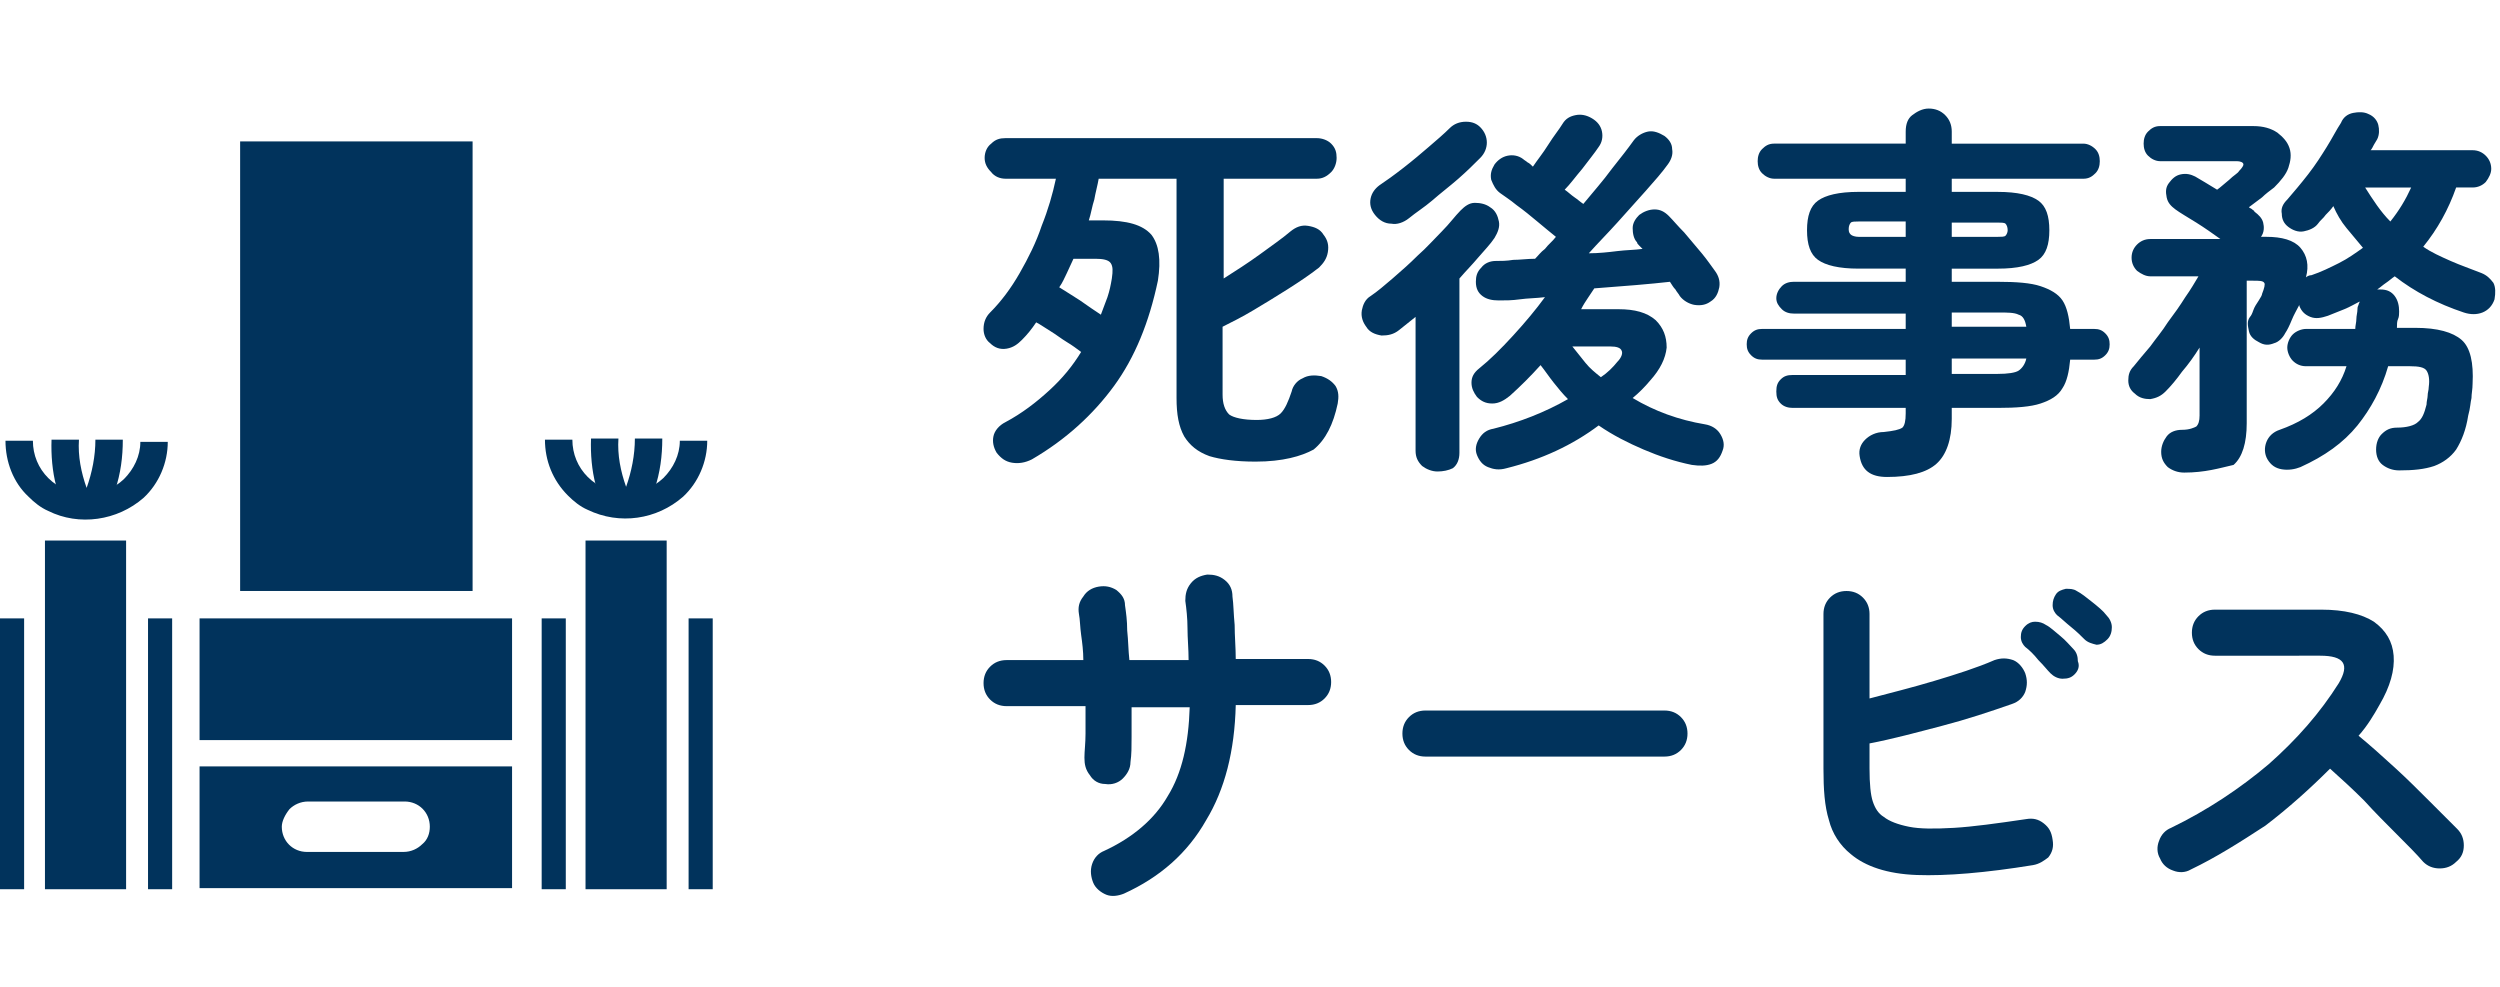 <?xml version="1.0" encoding="utf-8"?>
<!-- Generator: Adobe Illustrator 27.7.0, SVG Export Plug-In . SVG Version: 6.00 Build 0)  -->
<svg version="1.1" id="レイヤー_1" xmlns="http://www.w3.org/2000/svg" xmlns:xlink="http://www.w3.org/1999/xlink" x="0px"
	 y="0px" viewBox="0 0 228 90" style="enable-background:new 0 0 228 90;" xml:space="preserve">
<style type="text/css">
	.st0{enable-background:new    ;}
	.st1{fill:#01335C;}
	.st2{clip-path:url(#SVGID_00000135653396617004485830000002522677209088671372_);}
	.st3{clip-path:url(#SVGID_00000091710868122216660840000009902800080019935616_);}
</style>
<g>
	<g id="s3_1" transform="translate(-1206 -883)">
		<g id="コンポーネント_32_1" transform="translate(1206 882)">
			<g class="st0">
				<path class="st1" d="M114.5,43.1c-1.8,0-3.2-0.2-4.2-0.5c-1.1-0.4-1.8-1-2.3-1.8c-0.5-0.9-0.7-2-0.7-3.5v-20h-7.1
					c-0.1,0.6-0.3,1.3-0.4,1.9c-0.2,0.6-0.3,1.3-0.5,1.9h1.3c2.2,0,3.6,0.4,4.4,1.3c0.7,0.9,0.9,2.3,0.6,4.2c-0.8,3.8-2.1,7-4,9.6
					s-4.4,4.9-7.5,6.7c-0.6,0.3-1.2,0.4-1.8,0.3c-0.6-0.1-1-0.4-1.4-0.9c-0.3-0.5-0.4-1-0.3-1.5s0.5-1,1.1-1.3
					c1.5-0.8,2.8-1.8,4-2.9s2.1-2.2,2.9-3.5c-0.4-0.3-0.8-0.6-1.3-0.9c-0.5-0.3-1-0.7-1.5-1s-0.9-0.6-1.3-0.8
					c-0.4,0.6-0.8,1.1-1.3,1.6c-0.4,0.4-0.8,0.7-1.4,0.8c-0.6,0.1-1.1-0.1-1.5-0.5c-0.4-0.3-0.6-0.8-0.6-1.3c0-0.6,0.2-1.1,0.6-1.5
					c1-1,1.9-2.2,2.7-3.6c0.8-1.4,1.5-2.8,2-4.3c0.6-1.5,1-2.9,1.3-4.3h-4.6c-0.5,0-1-0.2-1.3-0.6c-0.4-0.4-0.6-0.8-0.6-1.3
					s0.2-1,0.6-1.3c0.4-0.4,0.8-0.5,1.3-0.5h28.4c0.5,0,1,0.2,1.3,0.5c0.4,0.4,0.5,0.8,0.5,1.3s-0.2,1-0.5,1.3
					c-0.4,0.4-0.8,0.6-1.3,0.6h-8.5v9.1c1.1-0.7,2.2-1.4,3.3-2.2c1.1-0.8,2.1-1.5,2.8-2.1c0.5-0.4,1-0.6,1.6-0.5s1.1,0.3,1.4,0.8
					c0.4,0.5,0.5,1,0.4,1.6s-0.4,1-0.8,1.4c-0.9,0.7-1.8,1.3-2.9,2s-2.1,1.3-3.1,1.9s-2,1.1-2.8,1.5V37c0,0.8,0.2,1.4,0.6,1.8
					c0.4,0.3,1.3,0.5,2.5,0.5c1,0,1.8-0.2,2.2-0.6s0.7-1.1,1-2c0.1-0.5,0.5-1,1-1.2c0.5-0.3,1.1-0.3,1.7-0.2c0.6,0.2,1,0.5,1.3,0.9
					c0.3,0.5,0.3,1,0.2,1.6c-0.4,1.9-1.1,3.3-2.2,4.2C118.7,42.6,117,43.1,114.5,43.1z M100.4,29.7c0.2-0.5,0.4-1.1,0.6-1.6
					c0.2-0.6,0.3-1.1,0.4-1.7c0.1-0.7,0.1-1.1-0.1-1.4s-0.7-0.4-1.4-0.4h-2c-0.2,0.4-0.4,0.9-0.6,1.3s-0.4,0.9-0.7,1.3
					c0.5,0.3,1.1,0.7,1.9,1.2C99.2,28.9,99.8,29.3,100.4,29.7z"/>
				<path class="st1" d="M131.1,44c-0.5,0-1-0.2-1.4-0.5c-0.4-0.4-0.6-0.8-0.6-1.4V29.9c-0.5,0.4-1,0.8-1.5,1.2
					c-0.5,0.4-1,0.5-1.6,0.5c-0.6-0.1-1.1-0.3-1.4-0.8c-0.3-0.4-0.5-0.9-0.4-1.5c0.1-0.5,0.3-1,0.8-1.3c0.6-0.4,1.3-1,2-1.6
					c0.8-0.7,1.5-1.3,2.3-2.1c0.8-0.7,1.5-1.5,2.2-2.2s1.2-1.4,1.7-1.9c0.4-0.4,0.8-0.7,1.3-0.7s1,0.1,1.4,0.4
					c0.5,0.3,0.7,0.8,0.8,1.3s-0.1,1-0.4,1.5c-0.4,0.6-0.9,1.1-1.5,1.8c-0.5,0.6-1.1,1.2-1.7,1.9v15.9c0,0.6-0.2,1.1-0.6,1.4
					C132.1,43.9,131.6,44,131.1,44z M128.5,20.9c-0.5,0.4-1.1,0.6-1.6,0.5c-0.6,0-1.1-0.3-1.5-0.8s-0.5-1-0.4-1.5s0.4-0.9,0.8-1.2
					c0.6-0.4,1.3-0.9,2.2-1.6s1.6-1.3,2.3-1.9s1.4-1.2,1.9-1.7c0.4-0.4,0.9-0.6,1.5-0.6s1,0.2,1.3,0.5c0.4,0.4,0.6,0.9,0.6,1.4
					s-0.2,1-0.6,1.4c-0.6,0.6-1.2,1.2-2,1.9s-1.6,1.3-2.4,2C129.9,19.9,129.1,20.4,128.5,20.9z M137.4,43.7
					c-0.7,0.2-1.2,0.1-1.7-0.1s-0.8-0.6-1-1.1s-0.1-1,0.2-1.5s0.7-0.8,1.3-0.9c2.4-0.6,4.7-1.5,6.8-2.7c-0.5-0.5-0.9-1-1.3-1.5
					c-0.4-0.5-0.8-1.1-1.2-1.6c-0.9,1-1.8,1.9-2.8,2.8c-0.5,0.4-1,0.7-1.6,0.7s-1-0.2-1.4-0.6c-0.3-0.4-0.5-0.8-0.5-1.3
					s0.2-0.9,0.7-1.3c1-0.8,2-1.8,3.1-3s2.1-2.4,2.9-3.5c-0.8,0.1-1.6,0.1-2.3,0.2s-1.3,0.1-1.9,0.1c-0.6,0-1.1-0.1-1.5-0.4
					s-0.6-0.7-0.6-1.3c0-0.5,0.1-0.9,0.5-1.3c0.3-0.4,0.8-0.6,1.3-0.6s1,0,1.6-0.1c0.6,0,1.3-0.1,2-0.1c0.3-0.3,0.5-0.6,0.9-0.9
					c0.3-0.4,0.7-0.7,1-1.1c-0.5-0.4-1.1-0.9-1.7-1.4c-0.6-0.5-1.2-1-1.9-1.5c-0.6-0.5-1.1-0.8-1.5-1.1c-0.4-0.3-0.6-0.7-0.8-1.2
					c-0.1-0.5,0-0.9,0.3-1.4c0.3-0.4,0.7-0.7,1.2-0.8s1,0,1.4,0.3c0.1,0.1,0.3,0.2,0.4,0.3c0.2,0.1,0.3,0.2,0.5,0.4
					c0.4-0.6,0.9-1.2,1.4-2s1-1.4,1.3-1.9s0.7-0.7,1.2-0.8s1,0,1.5,0.3s0.8,0.7,0.9,1.2c0.1,0.5,0,1-0.3,1.4c-0.4,0.6-0.9,1.2-1.5,2
					c-0.6,0.7-1.1,1.4-1.6,1.9c0.3,0.2,0.6,0.5,0.9,0.7s0.5,0.4,0.8,0.6c0.9-1.1,1.8-2.1,2.6-3.2c0.8-1,1.5-1.9,2-2.6
					c0.3-0.4,0.8-0.7,1.3-0.8s1,0.1,1.5,0.4c0.4,0.3,0.7,0.7,0.7,1.2c0.1,0.5-0.1,1-0.4,1.4c-0.5,0.7-1.2,1.5-2,2.4
					s-1.7,1.9-2.6,2.9s-1.8,1.9-2.6,2.8c0.9,0,1.8-0.1,2.6-0.2s1.6-0.1,2.3-0.2c-0.1-0.1-0.2-0.2-0.3-0.3c-0.1-0.1-0.2-0.2-0.2-0.3
					c-0.3-0.3-0.4-0.8-0.4-1.3s0.3-0.9,0.6-1.2c0.4-0.3,0.9-0.5,1.4-0.5s0.9,0.2,1.3,0.6c0.4,0.4,0.8,0.9,1.4,1.5
					c0.5,0.6,1.1,1.3,1.6,1.9s0.9,1.2,1.2,1.6s0.5,0.9,0.4,1.5c-0.1,0.5-0.3,1-0.8,1.3c-0.4,0.3-0.9,0.4-1.5,0.3
					c-0.5-0.1-1-0.4-1.3-0.8c-0.1-0.2-0.3-0.4-0.4-0.6c-0.2-0.2-0.3-0.4-0.5-0.7c-0.9,0.1-1.9,0.2-3.1,0.3c-1.2,0.1-2.5,0.2-3.8,0.3
					c-0.2,0.3-0.4,0.6-0.6,0.9s-0.4,0.6-0.6,1h3.4c1.5,0,2.6,0.3,3.4,1c0.7,0.7,1,1.5,1,2.5c-0.1,1-0.6,2-1.5,3
					c-0.5,0.6-1,1.1-1.6,1.6c2,1.2,4.2,2,6.6,2.4c0.6,0.1,1.1,0.4,1.4,0.9c0.3,0.5,0.4,1,0.2,1.5c-0.2,0.6-0.5,1-1,1.2
					s-1.1,0.2-1.8,0.1c-1.5-0.3-3-0.8-4.4-1.4c-1.4-0.6-2.8-1.3-4.1-2.2C143.4,41.6,140.6,42.9,137.4,43.7z M146,35.4
					c0.6-0.4,1.1-0.9,1.5-1.4c0.4-0.4,0.5-0.8,0.4-1c-0.1-0.3-0.5-0.4-1-0.4h-3.5c0.4,0.5,0.8,1,1.2,1.5S145.5,35,146,35.4z"/>
				<path class="st1" d="M172.1,44.5c-1.5,0-2.3-0.6-2.5-1.9c-0.1-0.6,0.1-1.1,0.5-1.5s1-0.7,1.7-0.7c0.9-0.1,1.4-0.2,1.7-0.4
					c0.2-0.2,0.3-0.6,0.3-1.3v-0.5h-10.3c-0.4,0-0.8-0.1-1.1-0.4c-0.3-0.3-0.4-0.6-0.4-1.1s0.1-0.8,0.4-1.1s0.6-0.4,1.1-0.4h10.3
					v-1.4h-13.1c-0.4,0-0.7-0.1-1-0.4c-0.3-0.3-0.4-0.6-0.4-1s0.1-0.7,0.4-1c0.3-0.3,0.6-0.4,1-0.4h13.1v-1.4h-10.2
					c-0.4,0-0.8-0.1-1.1-0.4s-0.5-0.6-0.5-1s0.2-0.8,0.5-1.1c0.3-0.3,0.7-0.4,1.1-0.4h10.2v-1.2h-4.3c-1.8,0-3-0.3-3.7-0.8
					s-1-1.4-1-2.7c0-1.3,0.3-2.2,1-2.7s1.9-0.8,3.7-0.8h4.3v-1.2h-12c-0.4,0-0.8-0.2-1.1-0.5s-0.4-0.7-0.4-1.1s0.1-0.8,0.4-1.1
					c0.3-0.3,0.6-0.5,1.1-0.5h12V13c0-0.7,0.2-1.2,0.6-1.5s0.9-0.6,1.5-0.6s1.1,0.2,1.5,0.6s0.6,0.9,0.6,1.5v1.1h12
					c0.4,0,0.8,0.2,1.1,0.5s0.4,0.7,0.4,1.1c0,0.4-0.1,0.8-0.4,1.1c-0.3,0.3-0.6,0.5-1.1,0.5h-12v1.2h4.2c1.8,0,3,0.3,3.7,0.8
					s1,1.4,1,2.7c0,1.3-0.3,2.2-1,2.7s-1.9,0.8-3.7,0.8H178v1.2h4.2c1.7,0,3,0.1,3.9,0.4s1.6,0.7,2,1.3c0.4,0.6,0.6,1.5,0.7,2.6h2.2
					c0.4,0,0.7,0.1,1,0.4s0.4,0.6,0.4,1c0,0.4-0.1,0.7-0.4,1s-0.6,0.4-1,0.4h-2.2c-0.1,1.1-0.3,2-0.7,2.6c-0.4,0.7-1.1,1.1-2,1.4
					c-0.9,0.3-2.2,0.4-3.9,0.4H178v1c0,1.9-0.5,3.3-1.4,4.1C175.7,44.1,174.2,44.5,172.1,44.5z M169.5,22.6h4.3v-1.4h-4.3
					c-0.3,0-0.6,0-0.7,0.1c-0.1,0.1-0.2,0.3-0.2,0.6c0,0.3,0.1,0.4,0.2,0.5C168.9,22.5,169.2,22.6,169.5,22.6z M178,22.6h4.2
					c0.3,0,0.6,0,0.7-0.1c0.1-0.1,0.2-0.3,0.2-0.5c0-0.3-0.1-0.5-0.2-0.6c-0.1-0.1-0.4-0.1-0.7-0.1H178V22.6z M178,30.8h6.8
					c-0.1-0.6-0.3-1-0.7-1.1c-0.4-0.2-1-0.2-1.9-0.2H178V30.8z M178,35.1h4.2c0.9,0,1.6-0.1,1.9-0.3s0.6-0.6,0.7-1.1H178V35.1z"/>
				<path class="st1" d="M199.2,44.1c-0.6,0-1.1-0.2-1.5-0.5c-0.4-0.4-0.6-0.8-0.6-1.4c0-0.5,0.2-1,0.5-1.4s0.8-0.6,1.4-0.6
					c0.7,0,1.1-0.2,1.3-0.3c0.2-0.2,0.3-0.5,0.3-1v-6.2c-0.5,0.8-1,1.5-1.6,2.2c-0.5,0.7-1,1.3-1.5,1.8c-0.4,0.4-0.8,0.6-1.4,0.7
					c-0.5,0-1-0.1-1.4-0.5c-0.4-0.3-0.6-0.7-0.6-1.2s0.1-0.9,0.5-1.3c0.4-0.5,0.9-1.1,1.5-1.8c0.5-0.7,1.1-1.4,1.6-2.2
					c0.6-0.8,1.1-1.5,1.6-2.3c0.5-0.7,0.9-1.4,1.2-1.9h-4.4c-0.4,0-0.8-0.2-1.2-0.5c-0.3-0.3-0.5-0.7-0.5-1.2s0.2-0.9,0.5-1.2
					c0.3-0.3,0.7-0.5,1.2-0.5h6.4c-0.7-0.5-1.4-1-2.2-1.5s-1.5-0.9-1.9-1.2c-0.4-0.3-0.7-0.6-0.8-1.1s-0.1-0.9,0.2-1.3
					s0.6-0.7,1.1-0.8c0.5-0.1,0.9,0,1.3,0.2c0.5,0.3,1.2,0.7,2,1.2c0.3-0.2,0.6-0.5,1.1-0.9c0.4-0.4,0.8-0.6,0.9-0.8
					c0.3-0.3,0.4-0.5,0.4-0.6c0-0.2-0.3-0.3-0.6-0.3h-7c-0.4,0-0.8-0.2-1.1-0.5s-0.4-0.7-0.4-1.1s0.1-0.8,0.4-1.1
					c0.3-0.3,0.6-0.5,1.1-0.5h8.5c0.9,0,1.6,0.2,2.2,0.6c0.5,0.4,0.9,0.8,1.1,1.4c0.2,0.6,0.1,1.2-0.1,1.8c-0.2,0.6-0.7,1.2-1.3,1.8
					c-0.4,0.3-0.8,0.6-1.1,0.9c-0.4,0.3-0.8,0.6-1.2,0.9c0.1,0.1,0.2,0.1,0.3,0.2s0.2,0.1,0.2,0.2c0.4,0.3,0.7,0.6,0.8,1
					s0.1,0.9-0.2,1.3h0.5c1.4,0,2.5,0.3,3.1,1s0.8,1.6,0.5,2.7c0.1-0.1,0.3-0.2,0.5-0.2c0.9-0.3,1.7-0.7,2.5-1.1s1.5-0.9,2.2-1.4
					c-0.5-0.6-1-1.2-1.5-1.8c-0.5-0.6-0.9-1.3-1.2-2c-0.2,0.3-0.5,0.6-0.7,0.8c-0.2,0.3-0.5,0.5-0.7,0.8c-0.3,0.4-0.8,0.6-1.3,0.7
					s-1-0.1-1.4-0.4s-0.6-0.7-0.6-1.2c-0.1-0.5,0.1-0.9,0.5-1.3c0.6-0.7,1.2-1.4,1.9-2.3s1.2-1.7,1.7-2.5s0.9-1.6,1.3-2.2
					c0.2-0.5,0.6-0.8,1.1-0.9s1-0.1,1.4,0.1c0.5,0.2,0.8,0.6,0.9,1c0.1,0.4,0.1,0.9-0.1,1.3c-0.1,0.2-0.2,0.3-0.3,0.5
					s-0.2,0.4-0.3,0.5h9.3c0.5,0,0.9,0.2,1.2,0.5s0.5,0.7,0.5,1.2c0,0.4-0.2,0.8-0.5,1.2c-0.3,0.3-0.7,0.5-1.2,0.5H224
					c-0.7,2-1.7,3.8-3,5.4c0.7,0.5,1.6,0.9,2.5,1.3s1.8,0.7,2.8,1.1c0.5,0.2,0.8,0.5,1.1,0.9c0.2,0.4,0.2,0.9,0.1,1.5
					c-0.2,0.6-0.6,1-1.1,1.2s-1.1,0.2-1.7,0c-2.4-0.8-4.5-1.9-6.3-3.3c-0.3,0.2-0.5,0.4-0.8,0.6s-0.5,0.4-0.8,0.6h0.3
					c0.6,0,1,0.2,1.3,0.6s0.4,0.9,0.4,1.4c0,0.2,0,0.5-0.1,0.7s-0.1,0.5-0.1,0.8h1.7c2,0,3.4,0.4,4.2,1.1s1.1,2.1,1,4
					c0,0.5-0.1,0.9-0.1,1.3c-0.1,0.4-0.1,0.9-0.3,1.6c-0.2,1.3-0.6,2.3-1.1,3.1c-0.5,0.7-1.2,1.2-2,1.5c-0.9,0.3-1.9,0.4-3.2,0.4
					c-0.6,0-1.1-0.2-1.5-0.5s-0.6-0.8-0.6-1.4c0-0.6,0.2-1.1,0.5-1.4c0.4-0.4,0.8-0.6,1.4-0.6c0.9,0,1.6-0.2,1.9-0.5
					c0.4-0.3,0.6-0.8,0.8-1.6c0-0.3,0.1-0.6,0.1-0.8c0-0.3,0.1-0.5,0.1-0.8c0.1-0.7,0-1.2-0.2-1.5s-0.7-0.4-1.5-0.4h-2
					c-0.6,2.1-1.6,3.9-2.8,5.4c-1.3,1.6-3,2.8-5.2,3.8c-0.5,0.2-1.1,0.3-1.7,0.2c-0.6-0.1-1-0.4-1.3-0.9s-0.3-1.1-0.1-1.6
					s0.6-0.9,1.2-1.1c1.7-0.6,3-1.4,4-2.4s1.7-2.1,2.1-3.4h-3.7c-0.5,0-0.9-0.2-1.2-0.5s-0.5-0.8-0.5-1.2s0.2-0.9,0.5-1.2
					c0.3-0.3,0.8-0.5,1.2-0.5h4.5c0-0.3,0.1-0.6,0.1-0.9s0.1-0.6,0.1-0.9c0-0.1,0-0.2,0.1-0.4c0-0.1,0.1-0.2,0.1-0.3
					c-0.4,0.2-0.9,0.5-1.4,0.7s-1,0.4-1.5,0.6c-0.6,0.2-1.1,0.3-1.6,0.1c-0.5-0.2-0.8-0.5-1-1v-0.1c-0.2,0.4-0.5,0.9-0.7,1.4
					s-0.4,0.9-0.6,1.2c-0.2,0.4-0.6,0.8-1,0.9c-0.5,0.2-0.9,0.2-1.4-0.1c-0.4-0.2-0.8-0.5-0.9-1s-0.2-0.9,0.1-1.3
					c0.1-0.1,0.2-0.3,0.3-0.6s0.3-0.6,0.5-0.9s0.3-0.5,0.3-0.6c0.2-0.5,0.3-0.9,0.2-1c-0.1-0.2-0.5-0.2-1-0.2h-0.6v13
					c0,1.8-0.4,3.1-1.2,3.8C202.4,43.7,201.1,44.1,199.2,44.1z M218,21.2c0.8-1,1.4-2,1.9-3.1h-4.2C216.4,19.2,217.1,20.3,218,21.2z
					"/>
			</g>
			<g class="st0">
				<path class="st1" d="M102.5,82.5c-0.5,0.2-1.1,0.3-1.6,0.1s-1-0.6-1.2-1.1s-0.3-1.1-0.1-1.7c0.2-0.6,0.6-1,1.1-1.2
					c2.6-1.2,4.6-2.9,5.8-5c1.3-2.1,1.9-4.8,2-8.1h-5.3c0,0.9,0,1.8,0,2.7s0,1.6-0.1,2.3c0,0.6-0.3,1.1-0.7,1.5s-1,0.6-1.6,0.5
					c-0.6,0-1.1-0.3-1.4-0.8c-0.4-0.5-0.5-1-0.5-1.6s0.1-1.3,0.1-2.2c0-0.8,0-1.6,0-2.5h-7.2c-0.6,0-1.1-0.2-1.5-0.6
					s-0.6-0.9-0.6-1.5s0.2-1.1,0.6-1.5s0.9-0.6,1.5-0.6h7c0-0.8-0.1-1.6-0.2-2.3s-0.1-1.4-0.2-1.9c-0.1-0.6,0-1.1,0.4-1.6
					c0.3-0.5,0.8-0.8,1.4-0.9c0.6-0.1,1.1,0,1.6,0.3c0.5,0.4,0.8,0.8,0.8,1.4c0.1,0.7,0.2,1.4,0.2,2.3c0.1,0.9,0.1,1.8,0.2,2.7h5.4
					c0-1-0.1-2-0.1-2.9s-0.1-1.8-0.2-2.5c0-0.6,0.1-1.1,0.5-1.6s0.9-0.7,1.5-0.8c0.6,0,1.1,0.1,1.6,0.5s0.7,0.9,0.7,1.5
					c0.1,0.7,0.1,1.6,0.2,2.6c0,1,0.1,2.1,0.1,3.1h6.6c0.6,0,1.1,0.2,1.5,0.6c0.4,0.4,0.6,0.9,0.6,1.5s-0.2,1.1-0.6,1.5
					s-0.9,0.6-1.5,0.6h-6.6c-0.1,4.2-1,7.7-2.7,10.5C108.3,78.8,105.8,81,102.5,82.5z"/>
				<path class="st1" d="M130,70c-0.6,0-1.1-0.2-1.5-0.6s-0.6-0.9-0.6-1.5s0.2-1.1,0.6-1.5s0.9-0.6,1.5-0.6h21.8
					c0.6,0,1.1,0.2,1.5,0.6s0.6,0.9,0.6,1.5s-0.2,1.1-0.6,1.5c-0.4,0.4-0.9,0.6-1.5,0.6H130z"/>
				<path class="st1" d="M185.4,79.9c-4.3,0.7-7.9,1-10.6,0.9c-2.7-0.1-4.7-0.8-6-1.9c-1-0.8-1.7-1.9-2-3.1
					c-0.4-1.3-0.5-2.8-0.5-4.7V57c0-0.6,0.2-1.1,0.6-1.5s0.9-0.6,1.5-0.6s1.1,0.2,1.5,0.6s0.6,0.9,0.6,1.5v7.7
					c1.9-0.5,3.9-1,5.9-1.6s3.9-1.2,5.5-1.9c0.6-0.2,1.1-0.2,1.7,0c0.5,0.2,0.9,0.7,1.1,1.2c0.2,0.6,0.2,1.1,0,1.7
					c-0.2,0.5-0.6,0.9-1.2,1.1c-2,0.7-4.1,1.4-6.4,2c-2.3,0.6-4.5,1.2-6.6,1.6v2.3c0,1.4,0.1,2.4,0.3,3s0.5,1.1,1,1.4
					c0.5,0.4,1.3,0.7,2.3,0.9c1,0.2,2.3,0.2,4.1,0.1c1.7-0.1,3.9-0.4,6.6-0.8c0.6-0.1,1.1,0,1.6,0.4s0.7,0.8,0.8,1.5
					c0.1,0.6,0,1.1-0.4,1.6C186.4,79.5,186,79.8,185.4,79.9z M189.2,62.5c-0.3,0.3-0.6,0.4-1.1,0.4c-0.4,0-0.8-0.2-1.1-0.5
					s-0.6-0.7-1.1-1.2c-0.4-0.5-0.8-0.9-1.2-1.2c-0.2-0.2-0.4-0.5-0.4-0.9s0.1-0.7,0.4-1c0.3-0.3,0.6-0.4,0.9-0.4
					c0.4,0,0.7,0.1,1,0.3c0.4,0.2,0.8,0.6,1.3,1s0.9,0.9,1.2,1.2s0.4,0.7,0.4,1.1C189.7,61.8,189.5,62.2,189.2,62.5z M190.1,59.3
					c-0.3-0.3-0.7-0.7-1.2-1.1s-0.9-0.8-1.3-1.1c-0.2-0.2-0.4-0.5-0.4-0.9s0.1-0.7,0.3-1s0.5-0.4,0.9-0.5c0.4,0,0.7,0,1,0.2
					c0.4,0.2,0.9,0.6,1.4,1s1,0.8,1.3,1.2c0.3,0.3,0.5,0.7,0.5,1.1s-0.1,0.8-0.4,1.1c-0.3,0.3-0.6,0.5-1,0.5
					C190.8,59.7,190.4,59.6,190.1,59.3z"/>
				<path class="st1" d="M199.8,80.3c-0.5,0.3-1.1,0.3-1.6,0.1c-0.6-0.2-1-0.6-1.2-1.1c-0.3-0.5-0.3-1.1-0.1-1.6
					c0.2-0.6,0.6-1,1.1-1.2c3.3-1.6,6.3-3.6,8.9-5.8c2.6-2.3,4.7-4.7,6.4-7.4c1-1.7,0.5-2.5-1.7-2.5H202c-0.6,0-1.1-0.2-1.5-0.6
					c-0.4-0.4-0.6-0.9-0.6-1.5s0.2-1.1,0.6-1.5c0.4-0.4,0.9-0.6,1.5-0.6h9.7c2.1,0,3.7,0.4,4.8,1.1c1.1,0.8,1.7,1.8,1.8,3.1
					s-0.3,2.8-1.3,4.5c-0.5,0.9-1.1,1.9-1.9,2.8c1.1,0.9,2.2,1.9,3.3,2.9s2.2,2.1,3.2,3.1s1.8,1.8,2.5,2.5c0.4,0.4,0.6,0.9,0.6,1.5
					s-0.2,1.1-0.7,1.5c-0.4,0.4-0.9,0.6-1.5,0.6s-1.1-0.2-1.5-0.6c-0.6-0.7-1.4-1.5-2.4-2.5s-2-2-3-3.1c-1.1-1.1-2.1-2-3.1-2.9
					c-1.8,1.8-3.8,3.6-5.9,5.2C204.3,77.8,202.1,79.2,199.8,80.3z"/>
			</g>
			<g id="グループ_3412" transform="translate(0 11.897)">
				<rect id="長方形_1608" x="62.8" y="45.5" class="st1" width="2.2" height="24.7"/>
				<path id="パス_4065" class="st1" d="M53.4,38.4v31.8h7.4V38.4H53.4z"/>
				<rect id="長方形_1609" x="49.4" y="45.5" class="st1" width="2.2" height="24.7"/>
				<g id="グループ_3409" transform="translate(0 0)">
					<g>
						<g>
							<defs>
								<rect id="SVGID_1_" y="2" width="64.9" height="68.1"/>
							</defs>
							<clipPath id="SVGID_00000052800816436803709790000008824036626463168939_">
								<use xlink:href="#SVGID_1_"  style="overflow:visible;"/>
							</clipPath>
							<g id="グループ_3408" style="clip-path:url(#SVGID_00000052800816436803709790000008824036626463168939_);">
								<path id="パス_4066" class="st1" d="M26.4,62.9c0.4-0.4,1-0.7,1.7-0.7h8.8c1.3,0,2.3,1,2.3,2.3l0,0c0,0.6-0.2,1.2-0.7,1.6
									c-0.4,0.4-1,0.7-1.7,0.7H28c-1.3,0-2.3-1-2.3-2.3C25.7,64,26,63.4,26.4,62.9 M18.2,70.1h28.5V59H18.2V70.1z"/>
							</g>
						</g>
					</g>
				</g>
				<path id="パス_4067" class="st1" d="M45.6,45.5H18.2v11.1h28.5V45.5H45.6z"/>
				<rect id="長方形_1611" x="21.9" y="2" class="st1" width="21.2" height="41"/>
				<rect id="長方形_1612" x="13.5" y="45.5" class="st1" width="2.2" height="24.7"/>
				<path id="パス_4068" class="st1" d="M4.1,38.4v31.8h7.4V38.4H4.1z"/>
				<rect id="長方形_1613" y="45.5" class="st1" width="2.2" height="24.7"/>
				<g id="グループ_3411" transform="translate(0 0)">
					<g>
						<g>
							<defs>
								<rect id="SVGID_00000164476092125747064290000009418628916908112310_" y="2" width="64.9" height="68.1"/>
							</defs>
							<clipPath id="SVGID_00000036961042230932915950000017783963125191868817_">
								<use xlink:href="#SVGID_00000164476092125747064290000009418628916908112310_"  style="overflow:visible;"/>
							</clipPath>
							<g id="グループ_3410" style="clip-path:url(#SVGID_00000036961042230932915950000017783963125191868817_);">
								<path id="パス_4069" class="st1" d="M53.6,35.6c-0.7-0.3-1.3-0.8-1.8-1.3c-1.4-1.4-2.1-3.2-2.1-5.1h2.5
									c0,1.3,0.5,2.5,1.4,3.4c1.9,1.9,5,1.9,6.9,0.1c0.9-0.9,1.5-2.1,1.5-3.4h2.5c0,1.9-0.8,3.8-2.2,5.1
									C59.9,36.5,56.5,37,53.6,35.6"/>
								<path id="パス_4070" class="st1" d="M56.1,36.1c-1.7-0.9-2.3-4.2-2.2-7h2.5c-0.1,1.5,0.2,3,0.7,4.4
									c0.5-1.4,0.8-2.9,0.8-4.4h2.5c0,1.6-0.2,3.1-0.7,4.6c-0.7,2.1-1.8,2.6-2.6,2.6C56.7,36.3,56.4,36.2,56.1,36.1"/>
								<path id="パス_4071" class="st1" d="M4.4,35.7c-0.7-0.3-1.3-0.8-1.8-1.3c-1.4-1.3-2.1-3.2-2.1-5.1H3
									c0,1.3,0.5,2.5,1.4,3.4c1.9,1.9,5,1.9,6.9,0.1c0.9-0.9,1.5-2.1,1.5-3.4h2.5c0,1.9-0.8,3.8-2.2,5.1
									C10.7,36.6,7.2,37.1,4.4,35.7"/>
								<path id="パス_4072" class="st1" d="M6.9,36.2c-1.7-0.9-2.3-4.2-2.2-7h2.5c-0.1,1.5,0.2,3,0.7,4.4
									c0.5-1.4,0.8-2.9,0.8-4.4h2.5c0,1.6-0.2,3.1-0.7,4.6c-0.7,2.1-1.8,2.6-2.6,2.6C7.5,36.4,7.2,36.3,6.9,36.2"/>
							</g>
						</g>
					</g>
				</g>
			</g>
		</g>
	</g>
</g>
</svg>
